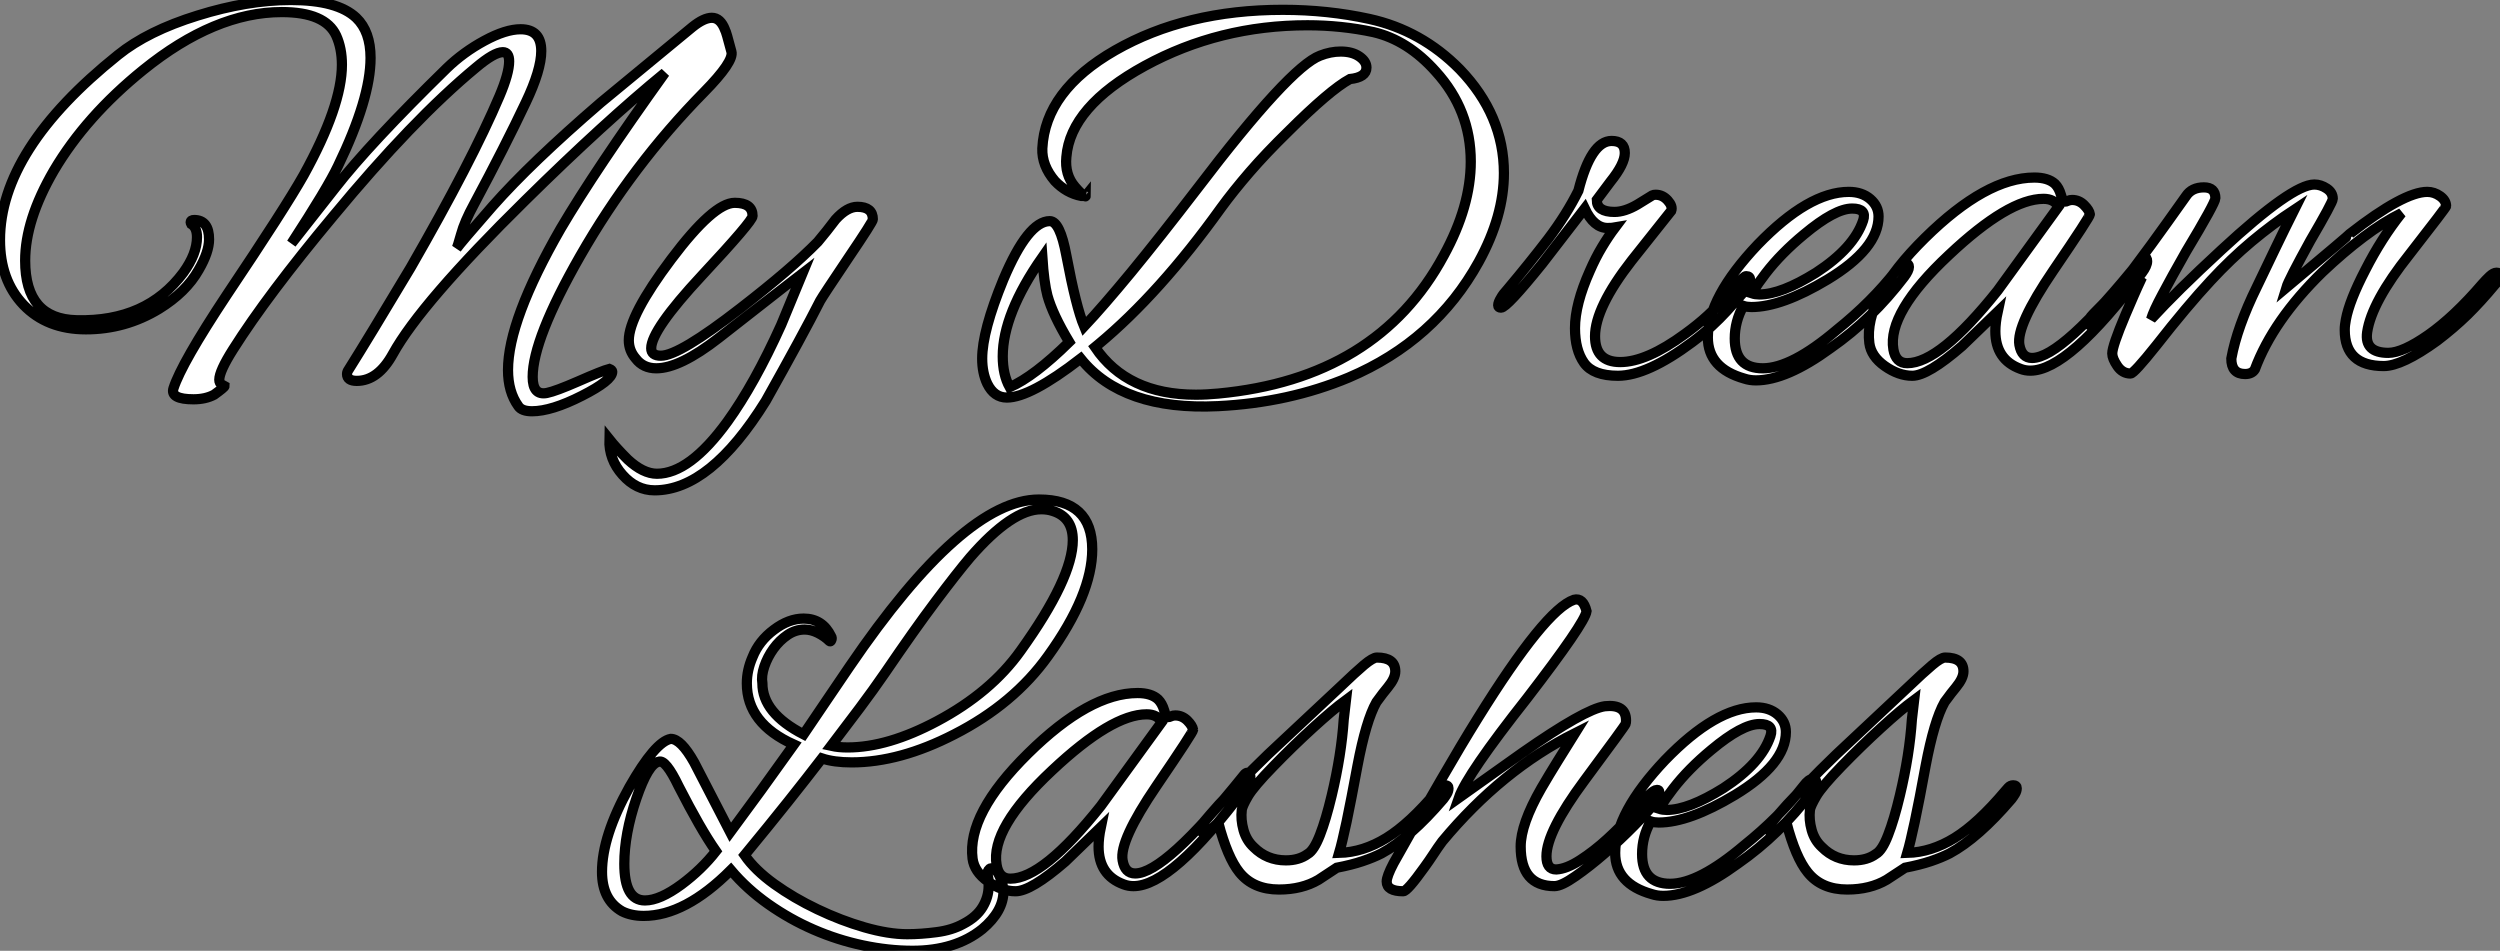<?xml version="1.0" standalone="no"?>
<svg xmlns="http://www.w3.org/2000/svg" viewBox="0.9 -36.46 244.43 92.96"><rect x="0.9" y="-36.46" width="244.43" height="92.96" fill="#808080" stroke="none"/><path d="M72.41-31.42L72.41-31.42Q72.69-30.46 69.72-27.44L69.72-27.44Q62.72-20.33 57.62-11.42L57.62-11.42Q52.98-3.30 52.98 0.39L52.98 0.39Q52.98 2.24 54.38 1.96L54.38 1.96Q55.22 1.79 57.40 0.84L57.40 0.84Q59.81-0.22 60.48-0.39L60.48-0.39Q60.76-0.28 60.76-0.11L60.76-0.11Q60.76 0.73 57.79 2.24Q54.82 3.75 52.92 3.75L52.92 3.75Q51.91 3.75 51.58 3.25L51.58 3.25Q50.57 1.85 50.57-0.28L50.57-0.28Q50.57-5.15 55.72-14.11L55.72-14.11Q59.08-19.82 65.91-29.34L65.91-29.34Q60.03-24.53 52.25-16.86L52.25-16.86Q42.06-6.83 39.31-1.85L39.31-1.85Q37.86 0.78 35.78 0.78L35.78 0.78Q34.83 0.78 34.83 0.11L34.83 0.11Q34.83-0.11 35-0.34L35-0.34Q36.90-3.36 41.05-10.30L41.05-10.30Q47.04-20.72 49.73-27.05L49.73-27.05Q50.68-29.29 50.68-30.46L50.68-30.46Q50.68-31.36 50.06-31.36L50.06-31.36Q49.22-31.36 47.43-29.85L47.43-29.85Q41.27-24.75 33.49-15.34L33.49-15.34Q27.05-7.62 23.69-2.30L23.69-2.30Q22.34-0.17 22.34 0.67L22.34 0.67Q22.34 1.01 22.60 1.15Q22.85 1.29 22.85 1.29L22.85 1.29Q22.85 1.40 21.84 2.13L21.84 2.13Q21 2.58 19.82 2.58L19.82 2.58Q17.53 2.58 17.86 1.51L17.86 1.51Q18.65-0.95 23.07-7.62L23.07-7.62Q28.78-16.13 30.58-19.32L30.58-19.32Q34.33-26.10 34.33-30.13L34.33-30.13Q34.33-31.75 33.77-32.98L33.77-32.98Q32.70-35.28 28.45-35.28L28.45-35.28Q21.90-35.28 14.90-29.62L14.90-29.62Q9.30-25.09 6.16-19.77L6.16-19.77Q3.36-14.95 3.36-10.98L3.36-10.98Q3.36-5.26 8.40-5.15L8.40-5.15Q15.23-4.98 18.82-9.80L18.82-9.80Q20.16-11.65 20.16-13.27L20.16-13.27Q20.16-14.22 19.60-14.56L19.60-14.56Q19.54-14.67 19.54-14.73L19.54-14.73Q19.54-14.95 19.88-14.95L19.88-14.95Q21.34-14.95 21.34-13.05L21.34-13.05Q21.34-11.82 20.33-10.08L20.33-10.08Q19.10-7.90 16.46-6.27L16.46-6.27Q13.16-4.26 9.30-4.26L9.30-4.26Q5.49-4.26 3.19-6.66Q0.90-9.07 0.90-12.99L0.90-12.99Q0.90-21.84 12.43-31.08L12.43-31.08Q15.34-33.43 20.22-34.94Q25.09-36.46 29.34-36.46L29.34-36.46Q33.88-36.46 35.73-34.72L35.73-34.72Q37.13-33.38 37.13-30.80L37.13-30.80Q37.13-26.82 33.94-20.22L33.94-20.22Q32.93-18.09 29.40-12.66L29.40-12.66Q30.69-14.28 33.71-18.14L33.71-18.14Q37.02-22.40 44.58-29.79L44.58-29.79Q46.20-31.36 48.27-32.48Q50.34-33.60 51.80-33.60L51.80-33.60Q53.82-33.60 53.82-31.47L53.82-31.47Q53.82-29.62 52.30-26.43L52.30-26.43Q50.29-22.18 47.26-16.52L47.26-16.52Q46.31-14.78 45.98-13.55Q45.64-12.32 45.53-12.15L45.53-12.15Q45.92-12.71 49.06-16.30L49.06-16.30Q52.81-20.55 59.64-26.43L59.64-26.43Q64.12-30.13 68.60-33.82L68.60-33.82Q69.72-34.72 70.50-34.72L70.50-34.72Q71.34-34.72 71.79-33.54L71.79-33.54Q71.90-33.38 72.41-31.42ZM86.24-15.01L86.24-15.01Q86.24-14.78 83.89-11.31L83.89-11.31Q81.37-7.56 81.09-7.06L81.09-7.06Q79.41-3.75 75.77 2.74L75.77 2.74Q70.34 11.48 64.90 11.48L64.90 11.48Q63.11 11.48 61.77 9.97Q60.42 8.46 60.48 6.50L60.48 6.50Q61.15 7.34 62.27 8.46L62.27 8.46Q63.78 9.86 65.13 9.86L65.13 9.86Q68.32 9.86 72.02 4.76L72.02 4.76Q74.65 1.12 77.28-4.70L77.28-4.70Q78.34-7.28 79.41-9.86L79.41-9.86Q79.24-9.74 71.18-3.42L71.18-3.42Q67.37-0.45 65.07-0.45L65.07-0.45Q63.78-0.45 63.06-1.40L63.06-1.40Q62.38-2.18 62.38-3.19L62.38-3.19Q62.38-5.60 66.53-11.12Q70.67-16.63 72.74-16.63L72.74-16.63Q74.48-16.63 74.48-15.34L74.48-15.34Q74.48-14.84 69.52-9.52Q64.57-4.20 64.57-2.41L64.57-2.41Q64.57-1.68 65.52-1.68L65.52-1.68Q67.31-1.68 73.30-6.33L73.30-6.33Q78.29-10.19 80.86-12.82L80.86-12.82Q81.76-13.89 82.60-15.01L82.60-15.01Q83.72-16.24 84.73-16.24L84.73-16.24Q86.24-16.24 86.24-15.01Z" fill="white" stroke="black" transform="scale(1,1)"/><path d="M145.48-10.86L145.48-10.86Q141.22-3.14 132.77 0.45L132.77 0.45Q126.89 2.91 120.00 3.25L120.00 3.25Q110.65 3.70 106.56-1.40L106.56-1.40Q101.63 2.41 99.34 2.41L99.34 2.41Q98.10 2.41 97.43 1.06L97.43 1.06Q96.93 0 96.93-1.40L96.93-1.40Q96.93-4.09 99.00-9.13L99.00-9.13Q101.41-14.84 103.54-14.84L103.54-14.84Q104.54-14.84 105.16-11.48L105.16-11.48Q106.11-6.44 106.90-4.54L106.90-4.54Q108.74-6.50 111.49-9.83Q114.23-13.16 117.93-17.98L117.93-17.98Q127.00-29.90 129.97-31.02L129.97-31.02Q130.98-31.42 131.98-31.42L131.98-31.42Q133.10-31.42 133.80-30.94Q134.50-30.46 134.50-29.85L134.50-29.85Q134.50-28.90 132.88-28.73L132.88-28.73Q130.92-27.66 126.83-23.58L126.83-23.58Q124.70-21.50 123.08-19.63Q121.46-17.75 120.28-16.13L120.28-16.13Q114.29-7.78 108.30-2.80L108.30-2.80L107.96-2.52Q111.10 2.13 117.82 2.13L117.82 2.13Q118.38 2.13 118.91 2.10Q119.44 2.07 120.00 2.02L120.00 2.02Q135.57 0.56 142.06-11.48L142.06-11.48Q144.70-16.30 144.70-20.66L144.70-20.66Q144.70-25.70 141.28-29.46L141.28-29.46Q138.54-32.54 135.18-33.32L135.18-33.32Q132.04-33.99 128.74-33.99L128.74-33.99Q120.11-33.99 112.83-30.02L112.83-30.02Q105.55-26.04 105.16-21.11L105.16-21.11Q104.99-19.38 106.00-18.20L106.00-18.20Q106.67-17.42 106.95-17.30L106.95-17.30L106.62-17.30Q105.16-17.58 104.04-18.76L104.04-18.76Q102.75-20.27 102.81-21.95L102.81-21.95Q103.09-27.61 109.92-31.53L109.92-31.53Q116.86-35.50 126.33-35.50L126.33-35.50Q130.70-35.50 134.78-34.61L134.78-34.61Q139.88-33.49 143.63-29.68L143.63-29.68Q147.94-25.20 147.94-19.54L147.94-19.54Q147.94-15.34 145.48-10.86ZM105.44-3.02L105.44-3.02Q103.82-5.71 103.31-7.56L103.31-7.56Q102.98-8.79 102.81-11.31L102.81-11.31Q98.94-5.77 98.94-1.62L98.94-1.62Q98.94 0.17 99.62 1.40L99.62 1.40Q102.02 0.34 105.44-3.02ZM107.06-17.36L107.06-17.36Q107.06-17.19 106.95-17.30L106.95-17.30Q107.01-17.30 107.06-17.36ZM171.52-8.06L169.73-6.05Q169.06-5.32 168.27-4.59Q167.49-3.86 166.37-3.02L166.37-3.02Q161.94 0.28 159.09 0.28L159.09 0.28Q156.68 0.28 155.78-0.98Q154.89-2.24 154.89-4.37L154.89-4.37Q154.89-6.72 156.34-9.97L156.34-9.97Q156.90-11.26 157.52-12.29Q158.14-13.33 158.81-14.22L158.81-14.22Q158.53-14.17 158.08-14.17L158.08-14.17Q156.74-14.17 155.84-16.07L155.84-16.07L151.70-10.70Q148.22-6.38 147.66-6.38L147.66-6.38Q147.38-6.38 147.38-6.61L147.38-6.61Q147.38-6.89 147.66-7.34L147.66-7.34Q147.83-7.67 148.34-8.23L148.34-8.23Q150.46-10.75 152.26-13.10Q154.05-15.46 155.22-17.81L155.22-17.81Q156.46-22.68 158.47-22.68L158.47-22.68Q159.76-22.68 159.76-21.50L159.76-21.50Q159.76-20.44 158.36-18.70L158.36-18.70Q157.02-16.91 157.02-16.91L157.02-16.91Q157.02-15.74 158.75-15.74L158.75-15.74Q159.76-15.74 160.99-16.46L160.99-16.46L162.45-17.36Q162.56-17.42 162.78-17.42L162.78-17.42Q163.46-17.42 163.96-16.86Q164.46-16.30 164.30-15.85L164.30-15.85L160.43-10.98Q156.85-6.38 156.85-3.58L156.85-3.58Q156.85-1.06 159.31-1.06L159.31-1.06Q161.89-1.06 165.64-3.81L165.64-3.81Q166.87-4.70 167.85-5.60Q168.83-6.50 169.73-7.45L169.73-7.45L171.07-9.02Q171.18-9.13 171.35-9.30Q171.52-9.46 171.63-9.46L171.63-9.46Q172.02-9.46 172.02-9.07L172.02-9.07Q172.02-8.96 171.91-8.68Q171.80-8.40 171.52-8.06L171.52-8.06ZM187.09-9.41L187.09-9.41Q185.52-7.34 183.73-5.60Q181.94-3.86 179.86-2.41L179.86-2.41Q175.55 0.73 172.58 0.73L172.58 0.73Q171.97 0.73 171.46 0.56L171.46 0.56Q167.88-0.45 167.88-3.47L167.88-3.47Q167.88-7.39 172.75-12.54L172.75-12.54Q177.74-17.70 181.66-17.70L181.66-17.70Q182.94-17.70 183.76-17.00Q184.57-16.30 184.57-15.29L184.57-15.29Q184.57-12.15 179.58-9.13L179.58-9.13Q175.10-6.44 172.14-6.44L172.14-6.44Q171.69-6.44 171.35-6.55L171.35-6.55Q170.51-5.04 170.51-3.36L170.51-3.36Q170.51-0.45 173.26-0.45L173.26-0.45Q176.06-0.45 180.48-4.20L180.48-4.20Q183.90-6.94 186.30-10.02L186.30-10.02Q186.81-10.70 187.20-10.70L187.20-10.70Q187.54-10.70 187.54-10.36L187.54-10.36Q187.54-10.02 187.09-9.41ZM183.06-14.90L183.06-14.90Q183.45-16.07 181.99-16.07L181.99-16.07Q180.31-16.07 177.29-13.55L177.29-13.55Q175.05-11.70 173.54-9.74L173.54-9.74Q173.20-9.30 172.86-8.82Q172.53-8.34 172.19-7.78L172.19-7.78Q172.53-7.67 172.92-7.67L172.92-7.67Q175.05-7.67 178.46-9.80L178.46-9.80Q182.16-12.21 183.06-14.90ZM210.33-9.80L210.33-9.80Q203.16-0.22 199.41-0.22L199.41-0.22Q198.90-0.22 198.46-0.39L198.46-0.39Q195.99-1.29 195.99-4.09L195.99-4.09Q195.99-4.93 196.22-5.99L196.22-5.99Q194.48-4.31 192.74-2.63L192.74-2.63Q189.38 0.28 187.87 0.28L187.87 0.28Q186.53 0.28 185.18-0.67Q183.84-1.62 183.67-2.91L183.67-2.91Q183.11-7.28 189.10-13.19Q195.10-19.10 199.80-19.10L199.80-19.10Q201.14-19.10 201.82-18.48L201.82-18.48Q202.21-18.09 202.40-17.42Q202.60-16.74 202.71-16.74L202.71-16.74Q202.94-16.74 203.10-16.83Q203.27-16.91 203.50-16.91L203.50-16.91Q204.17-16.91 204.67-16.41Q205.18-15.90 205.23-15.51L205.23-15.51Q205.29-15.34 201.65-10.00Q198.01-4.65 198.34-2.74L198.34-2.74Q198.57-1.46 199.58-1.46L199.58-1.46Q202.49-1.46 210.22-11.09L210.22-11.09Q210.38-11.31 210.55-11.31L210.55-11.31Q210.83-11.31 210.83-10.92L210.83-10.92Q210.83-10.47 210.33-9.80ZM202.15-16.24L202.15-16.24Q201.76-17.02 200.70-17.02L200.70-17.02Q197.28-17.02 191.46-11.54L191.46-11.54Q185.41-5.88 186.02-2.30L186.02-2.30Q186.25-0.95 187.37-0.95L187.37-0.95Q190.56-0.95 196.22-8.06L196.22-8.06Q199.18-12.15 202.15-16.24ZM244.82-8.62L244.82-8.62Q243.48-7 242.14-5.68Q240.79-4.37 239.17-3.14L239.17-3.14Q235.75-0.67 233.96-0.67L233.96-0.67Q230.15-0.67 230.15-4.20L230.15-4.20Q230.15-4.48 230.18-4.70Q230.21-4.93 230.26-5.21L230.26-5.21Q230.60-7.06 232.17-10.08L232.17-10.08Q233.74-13.16 235.70-15.62L235.70-15.62Q233.90-14.73 231.97-13.27Q230.04-11.82 227.97-9.86L227.97-9.86Q223.15-5.15 221.36-0.34L221.36-0.34Q221.08 0.11 220.41 0.11L220.41 0.11Q219.06 0.11 219.06-1.40L219.06-1.40Q219.62-4.48 221.58-8.46L221.58-8.46Q222.48-10.36 223.38-12.21Q224.27-14.06 225.22-15.96L225.22-15.96Q223.10-14.56 221.05-12.85Q219.01-11.14 217.05-9.02L217.05-9.02Q214.75-6.55 211.73-2.69L211.73-2.69Q209.54 0.06 209.21 0.06L209.21 0.06Q208.42 0.06 207.92-0.67Q207.42-1.40 207.42-1.90L207.42-1.90Q207.42-2.63 208.70-5.66L208.70-5.66Q209.10-6.61 209.49-7.50Q209.88-8.40 210.33-9.35L210.33-9.35L206.97-5.82Q206.91-5.77 206.72-5.57Q206.52-5.38 206.30-5.15Q206.07-4.93 205.82-4.76Q205.57-4.59 205.40-4.59L205.40-4.59Q205.12-4.59 205.12-4.98L205.12-4.98Q205.12-5.10 205.20-5.29Q205.29-5.49 205.57-5.77L205.57-5.77Q206.41-6.61 207.30-7.56Q208.20-8.51 209.15-9.74L209.15-9.74Q209.88-10.70 211.25-12.57Q212.62-14.45 214.64-17.30L214.64-17.30Q215.20-18.14 216.38-18.14L216.38-18.14Q217.50-18.14 217.50-17.08L217.50-17.08Q217.50-16.63 214.64-11.87L214.64-11.87Q213.18-9.30 212.32-7.67Q211.45-6.05 211.22-5.26L211.22-5.26Q212.46-6.61 214.16-8.29Q215.87-9.97 218.11-12.04L218.11-12.04Q225.00-18.42 227.18-18.42L227.18-18.42Q227.80-18.42 228.39-18.03Q228.98-17.64 228.98-17.02L228.98-17.02Q228.98-16.69 226.79-12.94L226.79-12.94Q224.66-9.07 224.44-8.34L224.44-8.34Q230.66-13.55 230.66-13.61L230.66-13.61Q235.92-17.70 238.22-17.70L238.22-17.70Q238.89-17.70 239.48-17.28Q240.06-16.86 240.06-16.30L240.06-16.30Q240.06-16.18 236.48-11.59L236.48-11.59Q232.78-6.94 232.34-3.98L232.34-3.98Q232.06-1.96 234.41-1.96L234.41-1.96Q235.81-1.96 238.33-3.72Q240.85-5.49 243.59-8.68L243.59-8.68Q243.93-9.07 244.32-9.44Q244.71-9.80 244.99-9.80L244.99-9.80Q245.33-9.80 245.33-9.52L245.33-9.52Q245.33-9.13 244.82-8.62Z" fill="white" stroke="black" transform="scale(1,1)"/><path d="M107.69 17.25L107.69 17.25Q107.69 21.67 103.38 27.66L103.38 27.66Q100.02 32.37 94.20 35.34L94.20 35.34Q88.88 38.08 84.17 38.08L84.17 38.08Q82.44 38.08 81.26 37.69L81.26 37.69Q79.80 39.59 77.93 41.94Q76.05 44.30 73.70 47.15L73.70 47.15Q74.71 48.61 76.61 49.98Q78.52 51.35 80.81 52.44Q83.11 53.54 85.43 54.21Q87.76 54.88 89.60 54.88L89.60 54.88Q90.95 54.88 92.46 54.68Q93.97 54.49 95.09 53.87L95.09 53.87Q96.38 53.20 96.97 52.22Q97.56 51.24 97.56 50.18L97.56 50.18Q97.56 49.95 97.56 49.73Q97.56 49.50 97.50 49.28L97.50 49.28Q97.39 48.83 97.53 48.64Q97.67 48.44 97.78 48.44L97.78 48.44Q98.34 48.44 98.68 49.31Q99.01 50.18 99.01 50.68L99.01 50.68Q99.01 52.64 96.94 54.38L96.94 54.38Q94.31 56.50 90.11 56.50L90.11 56.50Q87.76 56.50 85.26 55.97Q82.77 55.44 80.45 54.43Q78.12 53.42 76.02 51.94Q73.92 50.46 72.36 48.61L72.36 48.61Q67.88 53.09 63.84 53.09L63.84 53.09Q62.61 53.09 61.72 52.64L61.72 52.64Q59.76 51.52 59.76 48.78L59.76 48.78Q59.76 45.30 62.44 40.49L62.44 40.49Q64.96 36.06 66.48 35.78L66.48 35.78Q67.48 35.78 68.77 38.08L68.77 38.08L72.30 44.91Q75.21 40.99 78.52 36.34L78.52 36.34Q73.92 34.27 73.92 30.35L73.92 30.35Q73.92 29.06 74.48 27.78L74.48 27.78Q75.10 26.21 76.56 25.12Q78.01 24.02 79.47 24.02L79.47 24.02Q81.32 24.02 82.16 25.76L82.16 25.76Q82.27 25.93 82.18 26.12Q82.10 26.32 81.99 26.21L81.99 26.21Q81.54 25.76 80.87 25.42Q80.20 25.09 79.58 25.09L79.58 25.09Q78.68 25.09 77.90 25.62Q77.12 26.15 76.53 26.96Q75.94 27.78 75.63 28.70Q75.32 29.62 75.44 30.35L75.44 30.35Q75.44 33.26 79.47 35.34L79.47 35.34Q80.42 33.94 81.54 32.28Q82.66 30.63 83.95 28.73L83.95 28.73Q95.09 12.38 102.48 12.38L102.48 12.38Q107.69 12.38 107.69 17.25ZM103.83 13.50L103.83 13.50Q103.32 13.33 102.71 13.33L102.71 13.33Q99.85 13.33 95.76 18.03L95.76 18.03Q94.48 19.54 92.38 22.34Q90.28 25.14 87.42 29.34L87.42 29.34Q86.30 30.97 84.96 32.76Q83.61 34.55 82.16 36.46L82.16 36.46Q82.88 36.62 83.78 36.62L83.78 36.62Q87.70 36.62 92.52 34.05L92.52 34.05Q97.78 31.25 100.69 27.16L100.69 27.16Q105.79 20.05 105.79 16.35L105.79 16.35Q105.79 14.11 103.83 13.50ZM70.90 46.76L70.90 46.76Q70.12 45.64 69.22 44.07Q68.32 42.50 67.26 40.43L67.26 40.43Q65.97 37.74 65.30 38.02L65.30 38.02Q64.29 38.19 63.12 41.61L63.12 41.61Q61.94 45.08 61.94 47.99L61.94 47.99Q61.94 51.58 63.96 51.58L63.96 51.58Q65.41 51.58 67.54 50.01L67.54 50.01Q69.50 48.55 70.90 46.76ZM122.64 40.60L122.64 40.60Q115.48 50.18 111.72 50.18L111.72 50.18Q111.22 50.18 110.77 50.01L110.77 50.01Q108.31 49.11 108.31 46.31L108.31 46.31Q108.31 45.47 108.53 44.41L108.53 44.41Q106.80 46.09 105.06 47.77L105.06 47.77Q101.70 50.68 100.19 50.68L100.19 50.68Q98.84 50.68 97.50 49.73Q96.16 48.78 95.99 47.49L95.99 47.49Q95.43 43.12 101.42 37.21Q107.41 31.30 112.12 31.30L112.12 31.30Q113.46 31.30 114.13 31.92L114.13 31.92Q114.52 32.31 114.72 32.98Q114.92 33.66 115.03 33.66L115.03 33.66Q115.25 33.66 115.42 33.57Q115.59 33.49 115.81 33.49L115.81 33.49Q116.48 33.49 116.99 33.99Q117.49 34.50 117.55 34.89L117.55 34.89Q117.60 35.06 113.96 40.40Q110.32 45.75 110.66 47.66L110.66 47.66Q110.88 48.94 111.89 48.94L111.89 48.94Q114.80 48.94 122.53 39.31L122.53 39.31Q122.70 39.09 122.87 39.09L122.87 39.09Q123.15 39.09 123.15 39.48L123.15 39.48Q123.15 39.93 122.64 40.60ZM114.47 34.16L114.47 34.16Q114.08 33.38 113.01 33.38L113.01 33.38Q109.60 33.38 103.77 38.86L103.77 38.86Q97.72 44.52 98.34 48.10L98.34 48.10Q98.56 49.45 99.68 49.45L99.68 49.45Q102.88 49.45 108.53 42.34L108.53 42.34Q111.50 38.25 114.47 34.16ZM142.02 41.66L142.02 41.66Q138.77 45.47 135.97 46.98L135.97 46.98Q135.19 47.38 134.12 47.74Q133.06 48.10 131.60 48.38L131.60 48.38L129.81 49.56Q128.19 50.51 125.95 50.51L125.95 50.51Q123.43 50.51 122.08 48.83L122.08 48.83Q120.91 47.38 120.01 43.96L120.01 43.96Q118.33 45.64 118.33 44.52L118.33 44.52Q118.33 44.18 118.61 43.90L118.61 43.90Q119.17 43.23 120.07 42.22L120.07 42.22Q120.85 41.38 122.03 40.15Q123.20 38.92 124.88 37.30L124.88 37.30L131.94 30.69Q133.40 29.29 134.26 28.56Q135.13 27.83 135.52 27.83L135.52 27.83Q137.32 27.83 137.32 29.18L137.32 29.18Q137.32 29.85 136.59 30.74L136.59 30.74Q136.03 31.42 135.78 31.78Q135.52 32.14 135.47 32.20L135.47 32.20Q134.46 33.99 133.62 38.42L133.62 38.42Q133.00 41.78 132.56 43.88Q132.11 45.98 131.83 46.93L131.83 46.93Q134.18 46.87 136.45 45.47Q138.72 44.07 141.40 40.88L141.40 40.88Q141.52 40.77 141.71 40.54Q141.91 40.32 142.19 40.32L142.19 40.32Q142.52 40.32 142.52 40.60L142.52 40.60Q142.52 40.88 142.36 41.16Q142.19 41.44 142.02 41.66ZM132.28 33.88L132.50 31.98Q131.21 32.93 129.25 34.72Q127.29 36.51 125.39 38.47L125.39 38.47Q123.48 40.43 122.92 41.38Q122.36 42.34 122.31 42.73L122.31 42.73Q122.20 43.68 122.48 44.69Q122.76 45.70 123.48 46.37L123.48 46.37Q124.77 47.66 126.62 47.66L126.62 47.66Q127.91 47.66 128.75 47.04L128.75 47.04Q129.36 46.70 129.95 45.19Q130.54 43.68 131.10 41.33L131.10 41.33Q132.05 37.35 132.28 33.88L132.28 33.88ZM162.68 42.06L162.68 42.06Q162.01 42.90 160.67 44.27Q159.32 45.64 157.81 46.96Q156.30 48.27 154.93 49.22Q153.56 50.18 152.88 50.18L152.88 50.18Q149.58 50.18 149.58 46.31L149.58 46.31Q149.58 44.13 151.60 40.60L151.60 40.60Q152.38 39.26 153.22 37.91Q154.06 36.57 154.90 35.22L154.90 35.22Q147.73 38.81 141.91 45.81L141.91 45.81Q141.46 46.42 141.04 47.07Q140.62 47.71 140.17 48.33L140.17 48.33Q138.49 50.68 138.10 50.68L138.10 50.68Q136.48 50.68 136.48 49.73L136.48 49.73Q136.48 49.22 137.15 47.94L137.15 47.94Q139.72 43.34 141.77 39.82Q143.81 36.29 145.38 33.77L145.38 33.77Q151.99 23.13 154.79 22.18L154.79 22.18Q155.68 21.95 156.02 23.30L156.02 23.30Q155.85 24.47 150.20 31.81L150.20 31.81Q144.32 39.26 143.53 41.55L143.53 41.55Q145.10 40.43 146.64 39.34Q148.18 38.25 149.75 37.13L149.75 37.13Q155.85 32.87 157.81 32.59L157.81 32.59Q159.88 32.37 159.88 33.99L159.88 33.99Q159.88 34.22 159.83 34.33L159.83 34.33Q159.83 34.44 155.80 39.87L155.80 39.87Q152.10 44.86 152.10 47.26L152.10 47.26Q152.10 48.55 153.05 48.55L153.05 48.55Q154.06 48.50 155.40 47.63Q156.75 46.76 158.04 45.58Q159.32 44.41 160.42 43.18Q161.51 41.94 162.12 41.27L162.12 41.27Q162.63 40.77 162.91 40.77L162.91 40.77Q163.13 40.77 163.13 40.99L163.13 40.99Q163.13 41.44 162.68 42.06ZM178.03 40.99L178.03 40.99Q176.46 43.06 174.67 44.80Q172.88 46.54 170.80 47.99L170.80 47.99Q166.49 51.13 163.52 51.13L163.52 51.13Q162.91 51.13 162.40 50.96L162.40 50.96Q158.82 49.95 158.82 46.93L158.82 46.93Q158.82 43.01 163.69 37.86L163.69 37.86Q168.68 32.70 172.60 32.70L172.60 32.70Q173.88 32.70 174.70 33.40Q175.51 34.10 175.51 35.11L175.51 35.11Q175.51 38.25 170.52 41.27L170.52 41.27Q166.04 43.96 163.08 43.96L163.08 43.96Q162.63 43.96 162.29 43.85L162.29 43.85Q161.45 45.36 161.45 47.04L161.45 47.04Q161.45 49.95 164.20 49.95L164.20 49.95Q167.00 49.95 171.42 46.20L171.42 46.20Q174.84 43.46 177.24 40.38L177.24 40.38Q177.75 39.70 178.14 39.70L178.14 39.70Q178.48 39.70 178.48 40.04L178.48 40.04Q178.48 40.38 178.03 40.99ZM174.00 35.50L174.00 35.50Q174.39 34.33 172.93 34.33L172.93 34.33Q171.25 34.33 168.23 36.85L168.23 36.85Q165.99 38.70 164.48 40.66L164.48 40.66Q164.14 41.10 163.80 41.58Q163.47 42.06 163.13 42.62L163.13 42.62Q163.47 42.73 163.86 42.73L163.86 42.73Q165.99 42.73 169.40 40.60L169.40 40.60Q173.10 38.19 174.00 35.50ZM197.57 41.66L197.57 41.66Q194.32 45.47 191.52 46.98L191.52 46.98Q190.74 47.38 189.68 47.74Q188.61 48.10 187.16 48.38L187.16 48.38L185.36 49.56Q183.74 50.51 181.50 50.51L181.50 50.51Q178.98 50.51 177.64 48.83L177.64 48.83Q176.46 47.38 175.56 43.96L175.56 43.96Q173.88 45.64 173.88 44.52L173.88 44.52Q173.88 44.18 174.16 43.90L174.16 43.90Q174.72 43.23 175.62 42.22L175.62 42.22Q176.40 41.38 177.58 40.15Q178.76 38.92 180.44 37.30L180.44 37.30L187.49 30.69Q188.95 29.29 189.82 28.56Q190.68 27.83 191.08 27.83L191.08 27.83Q192.87 27.83 192.87 29.18L192.87 29.18Q192.87 29.85 192.14 30.74L192.14 30.74Q191.58 31.42 191.33 31.78Q191.08 32.14 191.02 32.20L191.02 32.20Q190.01 33.99 189.17 38.42L189.17 38.42Q188.56 41.78 188.11 43.88Q187.66 45.98 187.38 46.93L187.38 46.93Q189.73 46.87 192.00 45.47Q194.27 44.07 196.96 40.88L196.96 40.88Q197.07 40.77 197.26 40.54Q197.46 40.32 197.74 40.32L197.74 40.32Q198.08 40.32 198.08 40.60L198.08 40.60Q198.08 40.88 197.91 41.16Q197.74 41.44 197.57 41.66ZM187.83 33.88L188.05 31.98Q186.76 32.93 184.80 34.72Q182.84 36.51 180.94 38.47L180.94 38.47Q179.04 40.43 178.48 41.38Q177.92 42.34 177.86 42.73L177.86 42.73Q177.75 43.68 178.03 44.69Q178.31 45.70 179.04 46.37L179.04 46.37Q180.32 47.66 182.17 47.66L182.17 47.66Q183.46 47.66 184.30 47.04L184.30 47.04Q184.92 46.70 185.50 45.19Q186.09 43.68 186.65 41.33L186.65 41.33Q187.60 37.35 187.83 33.88L187.83 33.88Z" fill="white" stroke="black" transform="scale(1,1)"/></svg>